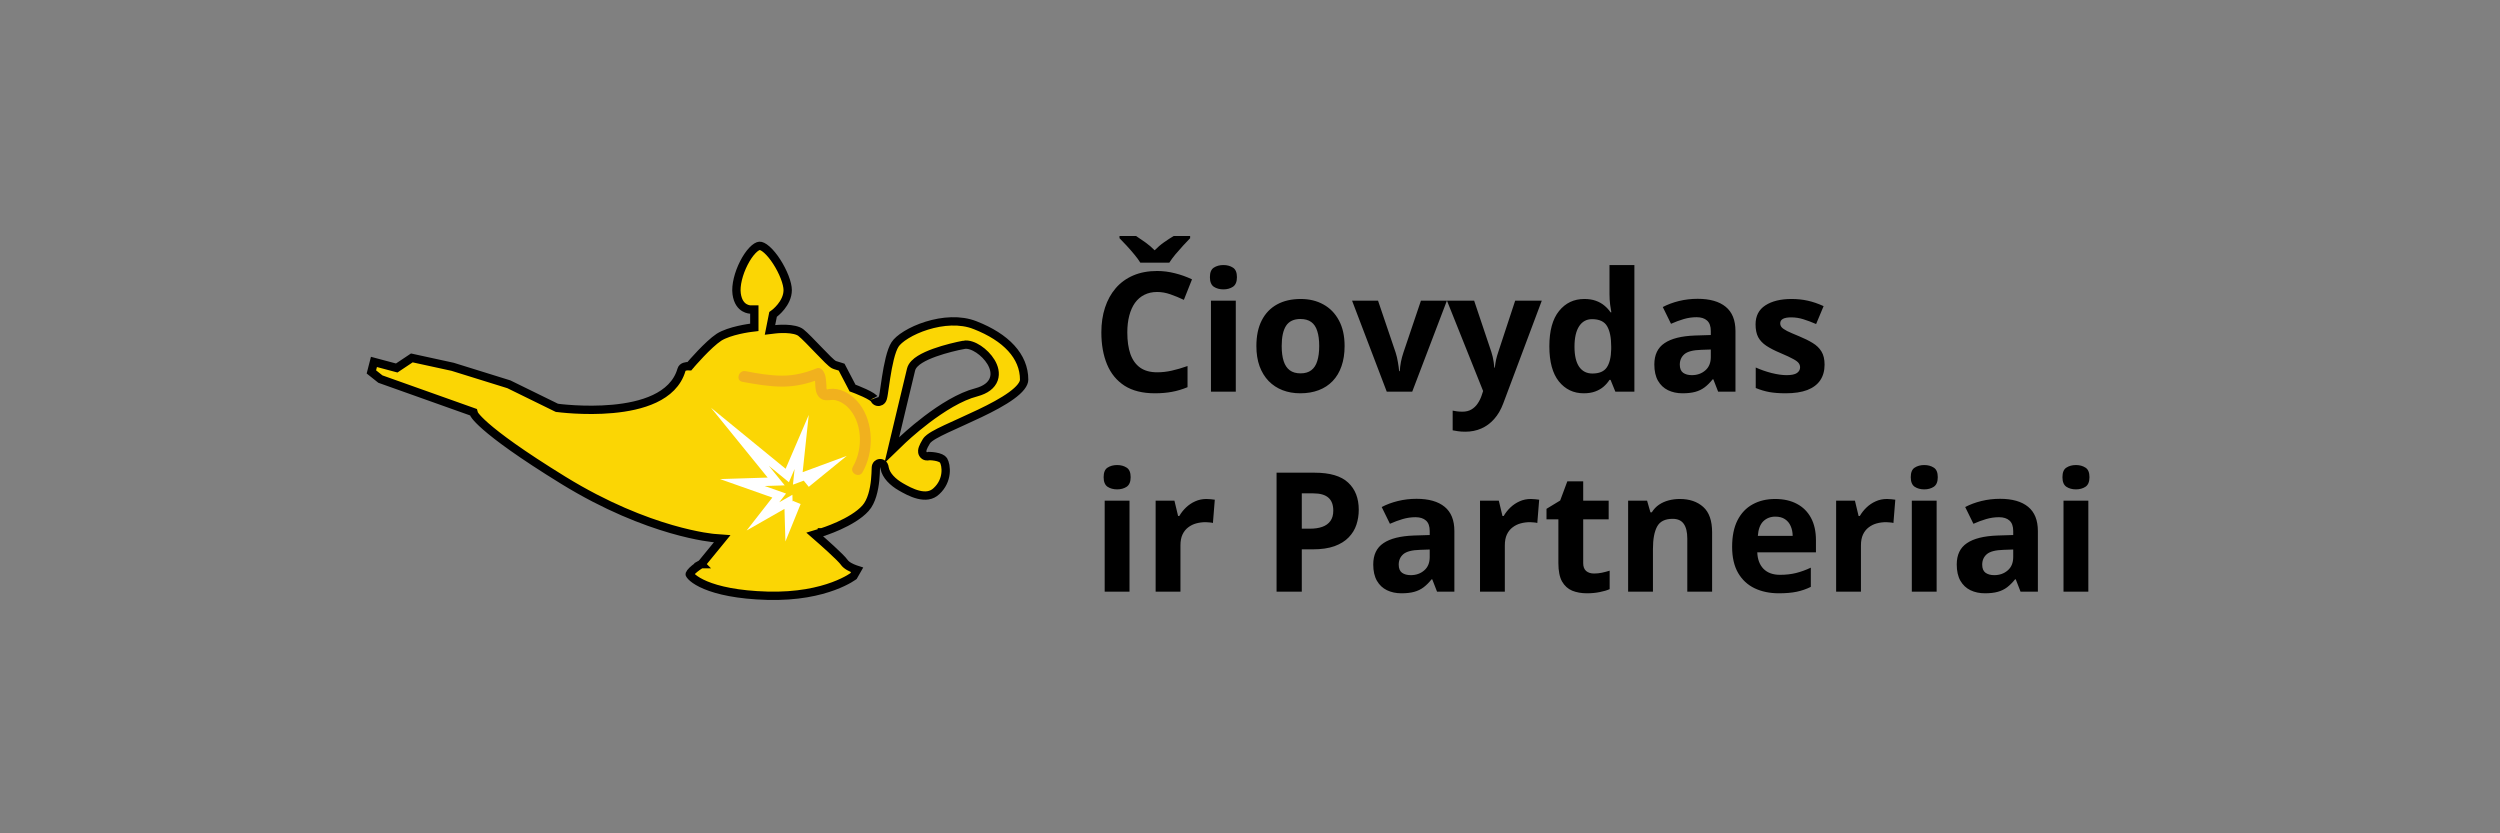 <svg width="300" height="100" viewBox="0 0 300 100" fill="none" xmlns="http://www.w3.org/2000/svg">
<rect x="0" y="0" width="300" height="100" fill="#808080" stroke="none"/>
<path d="M138.861 35.037C138.282 35.037 137.768 35.151 137.318 35.379C136.876 35.6 136.501 35.922 136.195 36.346C135.896 36.769 135.668 37.28 135.512 37.879C135.355 38.478 135.277 39.152 135.277 39.9C135.277 40.91 135.401 41.772 135.648 42.488C135.902 43.198 136.293 43.742 136.82 44.119C137.348 44.49 138.028 44.676 138.861 44.676C139.441 44.676 140.02 44.611 140.6 44.48C141.186 44.35 141.82 44.165 142.504 43.924V46.463C141.872 46.723 141.251 46.909 140.639 47.02C140.027 47.137 139.34 47.195 138.578 47.195C137.107 47.195 135.896 46.893 134.945 46.287C134.001 45.675 133.301 44.822 132.846 43.728C132.39 42.628 132.162 41.346 132.162 39.881C132.162 38.8 132.309 37.81 132.602 36.912C132.895 36.014 133.324 35.236 133.891 34.578C134.457 33.921 135.157 33.413 135.99 33.055C136.824 32.697 137.781 32.518 138.861 32.518C139.571 32.518 140.281 32.609 140.99 32.791C141.706 32.967 142.39 33.211 143.041 33.523L142.064 35.984C141.531 35.73 140.993 35.509 140.453 35.32C139.913 35.132 139.382 35.037 138.861 35.037ZM136.84 31.521C136.658 31.222 136.417 30.893 136.117 30.535C135.818 30.171 135.508 29.816 135.189 29.471C134.87 29.126 134.587 28.829 134.34 28.582V28.318H136.322C136.667 28.54 137.038 28.794 137.436 29.08C137.833 29.36 138.207 29.679 138.559 30.037C138.904 29.679 139.281 29.357 139.691 29.07C140.108 28.777 140.492 28.527 140.844 28.318H142.816V28.582C142.582 28.823 142.305 29.116 141.986 29.461C141.667 29.806 141.355 30.161 141.049 30.525C140.749 30.89 140.505 31.222 140.316 31.521H136.84ZM148.295 36.082V47H145.316V36.082H148.295ZM146.811 31.805C147.253 31.805 147.634 31.909 147.953 32.117C148.272 32.319 148.432 32.7 148.432 33.26C148.432 33.813 148.272 34.197 147.953 34.412C147.634 34.62 147.253 34.725 146.811 34.725C146.361 34.725 145.977 34.62 145.658 34.412C145.346 34.197 145.189 33.813 145.189 33.26C145.189 32.7 145.346 32.319 145.658 32.117C145.977 31.909 146.361 31.805 146.811 31.805ZM161.352 41.522C161.352 42.433 161.228 43.24 160.98 43.943C160.74 44.647 160.385 45.242 159.916 45.73C159.454 46.212 158.894 46.577 158.236 46.824C157.585 47.072 156.85 47.195 156.029 47.195C155.261 47.195 154.555 47.072 153.91 46.824C153.272 46.577 152.715 46.212 152.24 45.73C151.771 45.242 151.407 44.647 151.146 43.943C150.893 43.24 150.766 42.433 150.766 41.522C150.766 40.31 150.98 39.285 151.41 38.445C151.84 37.605 152.452 36.967 153.246 36.531C154.04 36.095 154.988 35.877 156.088 35.877C157.11 35.877 158.015 36.095 158.803 36.531C159.597 36.967 160.219 37.605 160.668 38.445C161.124 39.285 161.352 40.31 161.352 41.522ZM153.803 41.522C153.803 42.238 153.881 42.84 154.037 43.328C154.193 43.816 154.438 44.184 154.77 44.432C155.102 44.679 155.535 44.803 156.068 44.803C156.596 44.803 157.022 44.679 157.348 44.432C157.68 44.184 157.921 43.816 158.07 43.328C158.227 42.84 158.305 42.238 158.305 41.522C158.305 40.799 158.227 40.2 158.07 39.725C157.921 39.243 157.68 38.882 157.348 38.641C157.016 38.4 156.583 38.279 156.049 38.279C155.261 38.279 154.688 38.55 154.33 39.09C153.979 39.63 153.803 40.441 153.803 41.522ZM166.41 47L162.25 36.082H165.365L167.475 42.303C167.592 42.667 167.683 43.051 167.748 43.455C167.82 43.859 167.868 44.22 167.895 44.539H167.973C167.992 44.194 168.038 43.826 168.109 43.435C168.188 43.045 168.288 42.667 168.412 42.303L170.512 36.082H173.627L169.467 47H166.41ZM173.637 36.082H176.898L178.959 42.225C179.024 42.42 179.079 42.618 179.125 42.82C179.171 43.022 179.21 43.23 179.242 43.445C179.275 43.66 179.301 43.885 179.32 44.119H179.379C179.418 43.768 179.47 43.439 179.535 43.133C179.607 42.827 179.695 42.524 179.799 42.225L181.82 36.082H185.014L180.395 48.397C180.115 49.152 179.75 49.78 179.301 50.281C178.852 50.789 178.334 51.17 177.748 51.424C177.169 51.678 176.531 51.805 175.834 51.805C175.495 51.805 175.202 51.785 174.955 51.746C174.708 51.714 174.496 51.678 174.32 51.639V49.275C174.457 49.308 174.63 49.337 174.838 49.363C175.046 49.389 175.264 49.402 175.492 49.402C175.909 49.402 176.267 49.315 176.566 49.139C176.866 48.963 177.117 48.725 177.318 48.426C177.52 48.133 177.68 47.81 177.797 47.459L177.973 46.922L173.637 36.082ZM190.043 47.195C188.826 47.195 187.833 46.72 187.064 45.77C186.303 44.812 185.922 43.41 185.922 41.56C185.922 39.692 186.309 38.279 187.084 37.322C187.859 36.359 188.871 35.877 190.121 35.877C190.642 35.877 191.101 35.949 191.498 36.092C191.895 36.235 192.237 36.427 192.523 36.668C192.816 36.909 193.064 37.179 193.266 37.478H193.363C193.324 37.27 193.275 36.964 193.217 36.56C193.165 36.15 193.139 35.73 193.139 35.301V31.805H196.127V47H193.842L193.266 45.584H193.139C192.95 45.883 192.712 46.157 192.426 46.404C192.146 46.645 191.811 46.837 191.42 46.98C191.029 47.124 190.57 47.195 190.043 47.195ZM191.088 44.822C191.902 44.822 192.475 44.581 192.807 44.1C193.145 43.611 193.324 42.879 193.344 41.902V41.58C193.344 40.519 193.181 39.708 192.855 39.148C192.53 38.582 191.924 38.299 191.039 38.299C190.382 38.299 189.867 38.582 189.496 39.148C189.125 39.715 188.939 40.532 188.939 41.6C188.939 42.667 189.125 43.471 189.496 44.012C189.874 44.552 190.404 44.822 191.088 44.822ZM203.715 35.857C205.18 35.857 206.303 36.176 207.084 36.815C207.865 37.453 208.256 38.422 208.256 39.725V47H206.176L205.6 45.516H205.521C205.209 45.906 204.89 46.225 204.564 46.473C204.239 46.72 203.865 46.902 203.441 47.02C203.018 47.137 202.504 47.195 201.898 47.195C201.254 47.195 200.674 47.072 200.16 46.824C199.652 46.577 199.252 46.199 198.959 45.691C198.666 45.177 198.52 44.526 198.52 43.738C198.52 42.579 198.926 41.727 199.74 41.18C200.554 40.626 201.775 40.32 203.402 40.262L205.297 40.203V39.725C205.297 39.152 205.147 38.732 204.848 38.465C204.548 38.198 204.132 38.065 203.598 38.065C203.07 38.065 202.553 38.139 202.045 38.289C201.537 38.439 201.029 38.628 200.521 38.855L199.535 36.844C200.115 36.538 200.762 36.297 201.479 36.121C202.201 35.945 202.947 35.857 203.715 35.857ZM205.297 41.941L204.145 41.98C203.181 42.007 202.51 42.179 202.133 42.498C201.762 42.817 201.576 43.237 201.576 43.758C201.576 44.214 201.71 44.539 201.977 44.734C202.243 44.923 202.592 45.018 203.021 45.018C203.66 45.018 204.197 44.829 204.633 44.451C205.076 44.074 205.297 43.536 205.297 42.84V41.941ZM218.949 43.758C218.949 44.5 218.773 45.128 218.422 45.643C218.077 46.15 217.559 46.538 216.869 46.805C216.179 47.065 215.32 47.195 214.291 47.195C213.529 47.195 212.875 47.147 212.328 47.049C211.788 46.951 211.241 46.788 210.688 46.56V44.1C211.28 44.367 211.915 44.588 212.592 44.764C213.275 44.933 213.874 45.018 214.389 45.018C214.968 45.018 215.382 44.933 215.629 44.764C215.883 44.588 216.01 44.36 216.01 44.08C216.01 43.898 215.958 43.735 215.854 43.592C215.756 43.442 215.541 43.276 215.209 43.094C214.877 42.905 214.356 42.661 213.646 42.361C212.963 42.075 212.4 41.785 211.957 41.492C211.521 41.199 211.195 40.854 210.98 40.457C210.772 40.053 210.668 39.542 210.668 38.924C210.668 37.915 211.059 37.156 211.84 36.648C212.628 36.134 213.679 35.877 214.994 35.877C215.671 35.877 216.316 35.945 216.928 36.082C217.546 36.219 218.181 36.437 218.832 36.736L217.934 38.885C217.393 38.65 216.882 38.458 216.4 38.309C215.925 38.159 215.44 38.084 214.945 38.084C214.509 38.084 214.18 38.143 213.959 38.26C213.738 38.377 213.627 38.556 213.627 38.797C213.627 38.973 213.682 39.129 213.793 39.266C213.91 39.402 214.132 39.555 214.457 39.725C214.789 39.887 215.274 40.099 215.912 40.359C216.531 40.613 217.068 40.88 217.523 41.16C217.979 41.434 218.331 41.775 218.578 42.185C218.826 42.589 218.949 43.113 218.949 43.758ZM135.541 60.082V71H132.562V60.082H135.541ZM134.057 55.805C134.499 55.805 134.88 55.909 135.199 56.117C135.518 56.319 135.678 56.7 135.678 57.26C135.678 57.813 135.518 58.197 135.199 58.412C134.88 58.62 134.499 58.725 134.057 58.725C133.607 58.725 133.223 58.62 132.904 58.412C132.592 58.197 132.436 57.813 132.436 57.26C132.436 56.7 132.592 56.319 132.904 56.117C133.223 55.909 133.607 55.805 134.057 55.805ZM144.77 59.877C144.919 59.877 145.092 59.887 145.287 59.906C145.489 59.919 145.652 59.939 145.775 59.965L145.551 62.758C145.453 62.725 145.313 62.703 145.131 62.69C144.955 62.67 144.802 62.66 144.672 62.66C144.288 62.66 143.913 62.709 143.549 62.807C143.191 62.904 142.868 63.064 142.582 63.285C142.296 63.5 142.068 63.786 141.898 64.144C141.736 64.496 141.654 64.929 141.654 65.443V71H138.676V60.082H140.932L141.371 61.918H141.518C141.732 61.547 141.999 61.208 142.318 60.902C142.644 60.59 143.012 60.342 143.422 60.16C143.839 59.971 144.288 59.877 144.77 59.877ZM157.748 56.723C159.59 56.723 160.935 57.12 161.781 57.914C162.628 58.702 163.051 59.789 163.051 61.176C163.051 61.801 162.956 62.4 162.768 62.973C162.579 63.539 162.27 64.044 161.84 64.486C161.417 64.929 160.85 65.281 160.141 65.541C159.431 65.795 158.555 65.922 157.514 65.922H156.215V71H153.188V56.723H157.748ZM157.592 59.203H156.215V63.441H157.211C157.777 63.441 158.269 63.367 158.686 63.217C159.102 63.067 159.424 62.833 159.652 62.514C159.88 62.195 159.994 61.785 159.994 61.283C159.994 60.58 159.799 60.059 159.408 59.721C159.018 59.376 158.412 59.203 157.592 59.203ZM169.984 59.857C171.449 59.857 172.572 60.176 173.354 60.815C174.135 61.453 174.525 62.422 174.525 63.725V71H172.445L171.869 69.516H171.791C171.479 69.906 171.16 70.225 170.834 70.473C170.508 70.72 170.134 70.902 169.711 71.019C169.288 71.137 168.773 71.195 168.168 71.195C167.523 71.195 166.944 71.072 166.43 70.824C165.922 70.577 165.521 70.199 165.229 69.691C164.936 69.177 164.789 68.526 164.789 67.738C164.789 66.579 165.196 65.727 166.01 65.18C166.824 64.626 168.044 64.32 169.672 64.262L171.566 64.203V63.725C171.566 63.152 171.417 62.732 171.117 62.465C170.818 62.198 170.401 62.065 169.867 62.065C169.34 62.065 168.822 62.139 168.314 62.289C167.807 62.439 167.299 62.628 166.791 62.855L165.805 60.844C166.384 60.538 167.032 60.297 167.748 60.121C168.471 59.945 169.216 59.857 169.984 59.857ZM171.566 65.941L170.414 65.981C169.451 66.007 168.78 66.179 168.402 66.498C168.031 66.817 167.846 67.237 167.846 67.758C167.846 68.213 167.979 68.539 168.246 68.734C168.513 68.923 168.861 69.018 169.291 69.018C169.929 69.018 170.466 68.829 170.902 68.451C171.345 68.074 171.566 67.537 171.566 66.84V65.941ZM183.695 59.877C183.845 59.877 184.018 59.887 184.213 59.906C184.415 59.919 184.577 59.939 184.701 59.965L184.477 62.758C184.379 62.725 184.239 62.703 184.057 62.69C183.881 62.67 183.728 62.66 183.598 62.66C183.214 62.66 182.839 62.709 182.475 62.807C182.117 62.904 181.794 63.064 181.508 63.285C181.221 63.5 180.993 63.786 180.824 64.144C180.661 64.496 180.58 64.929 180.58 65.443V71H177.602V60.082H179.857L180.297 61.918H180.443C180.658 61.547 180.925 61.208 181.244 60.902C181.57 60.59 181.938 60.342 182.348 60.16C182.764 59.971 183.214 59.877 183.695 59.877ZM191.283 68.822C191.609 68.822 191.924 68.79 192.23 68.725C192.543 68.659 192.852 68.578 193.158 68.481V70.697C192.839 70.841 192.442 70.958 191.967 71.049C191.498 71.147 190.984 71.195 190.424 71.195C189.773 71.195 189.187 71.091 188.666 70.883C188.152 70.668 187.745 70.3 187.445 69.779C187.152 69.252 187.006 68.519 187.006 67.582V62.318H185.58V61.059L187.221 60.062L188.08 57.758H189.984V60.082H193.041V62.318H189.984V67.582C189.984 67.999 190.102 68.311 190.336 68.519C190.577 68.721 190.893 68.822 191.283 68.822ZM201.576 59.877C202.742 59.877 203.679 60.196 204.389 60.834C205.098 61.465 205.453 62.481 205.453 63.881V71H202.475V64.623C202.475 63.842 202.331 63.253 202.045 62.855C201.765 62.458 201.322 62.26 200.717 62.26C199.805 62.26 199.184 62.569 198.852 63.188C198.52 63.806 198.354 64.698 198.354 65.863V71H195.375V60.082H197.65L198.051 61.478H198.217C198.451 61.101 198.741 60.795 199.086 60.56C199.438 60.326 199.825 60.154 200.248 60.043C200.678 59.932 201.12 59.877 201.576 59.877ZM213.021 59.877C214.031 59.877 214.9 60.072 215.629 60.463C216.358 60.847 216.921 61.407 217.318 62.143C217.715 62.878 217.914 63.777 217.914 64.838V66.283H210.873C210.906 67.123 211.156 67.784 211.625 68.266C212.1 68.741 212.758 68.978 213.598 68.978C214.294 68.978 214.932 68.907 215.512 68.764C216.091 68.62 216.687 68.406 217.299 68.119V70.424C216.758 70.691 216.192 70.886 215.6 71.01C215.014 71.133 214.301 71.195 213.461 71.195C212.367 71.195 211.397 70.993 210.551 70.59C209.711 70.186 209.05 69.571 208.568 68.744C208.093 67.917 207.855 66.876 207.855 65.619C207.855 64.343 208.07 63.282 208.5 62.435C208.936 61.583 209.542 60.945 210.316 60.522C211.091 60.092 211.993 59.877 213.021 59.877ZM213.041 61.996C212.462 61.996 211.98 62.182 211.596 62.553C211.218 62.924 211 63.507 210.941 64.301H215.121C215.115 63.858 215.033 63.464 214.877 63.119C214.727 62.774 214.499 62.501 214.193 62.299C213.894 62.097 213.51 61.996 213.041 61.996ZM226.43 59.877C226.579 59.877 226.752 59.887 226.947 59.906C227.149 59.919 227.312 59.939 227.436 59.965L227.211 62.758C227.113 62.725 226.973 62.703 226.791 62.69C226.615 62.67 226.462 62.66 226.332 62.66C225.948 62.66 225.574 62.709 225.209 62.807C224.851 62.904 224.529 63.064 224.242 63.285C223.956 63.5 223.728 63.786 223.559 64.144C223.396 64.496 223.314 64.929 223.314 65.443V71H220.336V60.082H222.592L223.031 61.918H223.178C223.393 61.547 223.66 61.208 223.979 60.902C224.304 60.59 224.672 60.342 225.082 60.16C225.499 59.971 225.948 59.877 226.43 59.877ZM232.396 60.082V71H229.418V60.082H232.396ZM230.912 55.805C231.355 55.805 231.736 55.909 232.055 56.117C232.374 56.319 232.533 56.7 232.533 57.26C232.533 57.813 232.374 58.197 232.055 58.412C231.736 58.62 231.355 58.725 230.912 58.725C230.463 58.725 230.079 58.62 229.76 58.412C229.447 58.197 229.291 57.813 229.291 57.26C229.291 56.7 229.447 56.319 229.76 56.117C230.079 55.909 230.463 55.805 230.912 55.805ZM240.004 59.857C241.469 59.857 242.592 60.176 243.373 60.815C244.154 61.453 244.545 62.422 244.545 63.725V71H242.465L241.889 69.516H241.811C241.498 69.906 241.179 70.225 240.854 70.473C240.528 70.72 240.154 70.902 239.73 71.019C239.307 71.137 238.793 71.195 238.188 71.195C237.543 71.195 236.964 71.072 236.449 70.824C235.941 70.577 235.541 70.199 235.248 69.691C234.955 69.177 234.809 68.526 234.809 67.738C234.809 66.579 235.215 65.727 236.029 65.18C236.843 64.626 238.064 64.32 239.691 64.262L241.586 64.203V63.725C241.586 63.152 241.436 62.732 241.137 62.465C240.837 62.198 240.421 62.065 239.887 62.065C239.359 62.065 238.842 62.139 238.334 62.289C237.826 62.439 237.318 62.628 236.811 62.855L235.824 60.844C236.404 60.538 237.051 60.297 237.768 60.121C238.49 59.945 239.236 59.857 240.004 59.857ZM241.586 65.941L240.434 65.981C239.47 66.007 238.799 66.179 238.422 66.498C238.051 66.817 237.865 67.237 237.865 67.758C237.865 68.213 237.999 68.539 238.266 68.734C238.533 68.923 238.881 69.018 239.311 69.018C239.949 69.018 240.486 68.829 240.922 68.451C241.365 68.074 241.586 67.537 241.586 66.84V65.941ZM250.6 60.082V71H247.621V60.082H250.6ZM249.115 55.805C249.558 55.805 249.939 55.909 250.258 56.117C250.577 56.319 250.736 56.7 250.736 57.26C250.736 57.813 250.577 58.197 250.258 58.412C249.939 58.62 249.558 58.725 249.115 58.725C248.666 58.725 248.282 58.62 247.963 58.412C247.65 58.197 247.494 57.813 247.494 57.26C247.494 56.7 247.65 56.319 247.963 56.117C248.282 55.909 248.666 55.805 249.115 55.805Z" fill="black"/>
<path d="M116.545 41.464C116.255 41.37 115.934 41.319 115.629 41.383V41.384C114.853 41.531 113.431 41.857 112.151 42.317C111.511 42.548 110.885 42.82 110.39 43.131C109.922 43.424 109.454 43.824 109.325 44.356C109.167 45.002 108.688 47.005 108.248 48.846C108.028 49.766 107.818 50.648 107.663 51.298C107.586 51.623 107.522 51.89 107.478 52.076C107.455 52.169 107.438 52.242 107.426 52.292C107.42 52.317 107.415 52.336 107.412 52.349C107.411 52.355 107.41 52.36 107.409 52.363C107.409 52.364 107.408 52.365 107.408 52.366V52.368L107.012 54.031L108.241 52.844L108.254 52.831C108.263 52.822 108.277 52.809 108.295 52.792C108.331 52.758 108.386 52.706 108.457 52.641C108.599 52.509 108.808 52.319 109.071 52.087C109.599 51.623 110.344 50.994 111.217 50.333C112.978 48.999 115.199 47.579 117.17 47.076L117.178 47.074C118.279 46.774 118.985 46.244 119.25 45.509C119.509 44.788 119.282 44.04 118.919 43.438C118.551 42.828 117.996 42.28 117.428 41.903C117.142 41.714 116.841 41.56 116.545 41.464ZM105.836 47.481C105.845 47.501 105.85 47.515 105.852 47.52C105.846 47.503 105.836 47.487 105.829 47.47C105.832 47.474 105.834 47.478 105.836 47.481ZM90.519 37.14H90.019C90.014 37.139 90.002 37.139 89.986 37.138C89.953 37.135 89.9 37.128 89.834 37.114C89.701 37.087 89.52 37.031 89.333 36.92C88.979 36.711 88.535 36.267 88.397 35.256C88.26 34.241 88.634 32.797 89.263 31.564C89.573 30.956 89.93 30.43 90.284 30.057C90.654 29.668 90.953 29.515 91.144 29.501C91.31 29.489 91.61 29.597 92.025 29.966C92.419 30.315 92.833 30.826 93.213 31.415C93.591 32.001 93.922 32.648 94.158 33.257C94.397 33.875 94.523 34.419 94.523 34.809C94.523 35.593 94.148 36.285 93.732 36.806C93.528 37.062 93.322 37.267 93.168 37.406C93.092 37.475 93.029 37.527 92.986 37.562C92.965 37.579 92.949 37.592 92.939 37.6C92.933 37.603 92.93 37.606 92.928 37.607H92.927L92.769 37.723L92.731 37.914L92.531 38.915L92.397 39.591L93.081 39.509H93.085C93.088 39.508 93.094 39.508 93.102 39.507C93.117 39.505 93.142 39.503 93.173 39.5C93.236 39.494 93.328 39.486 93.442 39.48C93.672 39.466 93.986 39.456 94.328 39.47C94.672 39.483 95.033 39.52 95.357 39.596C95.688 39.673 95.945 39.783 96.113 39.918C96.581 40.292 97.429 41.181 98.249 42.033C98.65 42.45 99.04 42.854 99.355 43.16C99.511 43.313 99.657 43.448 99.78 43.551C99.842 43.602 99.904 43.652 99.964 43.692C100.014 43.726 100.101 43.782 100.206 43.812C100.398 43.867 100.643 43.944 100.842 44.008C100.897 44.026 100.949 44.042 100.995 44.057L102.217 46.395L102.307 46.566L102.489 46.633H102.49L102.515 46.643C102.532 46.649 102.558 46.658 102.592 46.671C102.659 46.696 102.756 46.734 102.872 46.78C103.106 46.873 103.418 47.003 103.733 47.149C104.052 47.297 104.362 47.456 104.598 47.608C104.716 47.685 104.804 47.751 104.861 47.806C104.928 47.868 104.917 47.879 104.903 47.837C104.914 47.868 104.946 47.964 105.024 48.052C105.068 48.101 105.154 48.177 105.288 48.21C105.435 48.246 105.568 48.211 105.664 48.156C105.812 48.072 105.875 47.938 105.886 47.915C105.91 47.867 105.926 47.819 105.937 47.783C105.977 47.649 106.014 47.442 106.049 47.22C106.086 46.987 106.127 46.696 106.173 46.376C106.219 46.053 106.271 45.696 106.329 45.321C106.446 44.57 106.59 43.759 106.771 43.034C106.956 42.296 107.168 41.7 107.398 41.345L107.401 41.34C107.613 41.005 108.074 40.587 108.759 40.168C109.432 39.756 110.279 39.37 111.214 39.079C113.096 38.493 115.25 38.32 117.005 39.02L117.008 39.02C120.737 40.479 122.896 42.753 122.896 45.562C122.895 45.796 122.791 46.079 122.527 46.417C122.264 46.754 121.871 47.108 121.368 47.474C120.362 48.206 118.996 48.928 117.574 49.608C116.129 50.3 114.741 50.899 113.555 51.457C112.979 51.728 112.466 51.983 112.068 52.216C111.87 52.332 111.69 52.448 111.542 52.563C111.401 52.673 111.253 52.808 111.156 52.968C110.95 53.307 110.817 53.567 110.744 53.769C110.708 53.869 110.679 53.975 110.67 54.08C110.661 54.182 110.668 54.329 110.752 54.473C110.956 54.823 111.333 54.761 111.402 54.747C111.425 54.742 111.445 54.733 111.465 54.727C111.507 54.728 111.569 54.728 111.644 54.731C111.801 54.738 112.012 54.755 112.235 54.793C112.461 54.832 112.683 54.889 112.866 54.973C113.048 55.056 113.16 55.148 113.219 55.237C113.391 55.525 113.543 56.12 113.461 56.827C113.38 57.522 113.076 58.286 112.388 58.924L112.381 58.931C111.782 59.508 111.023 59.563 110.213 59.363C109.393 59.161 108.622 58.718 108.113 58.428C107.151 57.878 106.315 57.063 106.155 56.171C106.143 56.102 106.13 56.034 106.116 55.982C106.112 55.968 106.096 55.904 106.061 55.839C106.049 55.819 106.029 55.784 105.996 55.747C105.966 55.713 105.901 55.648 105.794 55.607C105.667 55.56 105.523 55.565 105.396 55.627C105.289 55.68 105.229 55.757 105.202 55.796C105.151 55.871 105.132 55.943 105.128 55.959C105.121 55.987 105.117 56.011 105.114 56.026C105.11 56.057 105.107 56.088 105.105 56.112C105.102 56.162 105.099 56.226 105.097 56.293C105.087 56.569 105.076 57.04 105.02 57.602C104.902 58.761 104.603 60.159 103.861 60.987L103.86 60.988C103.09 61.85 101.805 62.574 100.663 63.09C100.101 63.344 99.589 63.54 99.218 63.674C99.032 63.74 98.883 63.791 98.78 63.825C98.729 63.842 98.689 63.855 98.663 63.863C98.65 63.867 98.64 63.87 98.634 63.872C98.631 63.873 98.628 63.874 98.627 63.874H98.626V63.875L97.763 64.136L98.441 64.73L98.443 64.731C98.445 64.731 98.446 64.733 98.448 64.735C98.453 64.739 98.46 64.746 98.469 64.754C98.487 64.77 98.514 64.794 98.549 64.824C98.618 64.885 98.718 64.973 98.838 65.08C99.079 65.295 99.403 65.587 99.74 65.897C100.078 66.208 100.424 66.535 100.71 66.819C101.009 67.117 101.204 67.332 101.271 67.434C101.434 67.678 101.682 67.857 101.907 67.986C102.14 68.12 102.398 68.227 102.628 68.31C102.704 68.337 102.779 68.36 102.85 68.383L102.422 69.132C102.404 69.144 102.384 69.16 102.359 69.177C102.262 69.244 102.111 69.343 101.906 69.462C101.496 69.7 100.867 70.02 100.013 70.337C98.305 70.97 95.687 71.588 92.092 71.489C88.488 71.39 86.128 70.826 84.673 70.22C83.945 69.916 83.453 69.606 83.145 69.347C82.992 69.217 82.89 69.105 82.828 69.019C82.763 68.929 82.759 68.891 82.762 68.907C82.766 68.934 82.749 68.879 82.871 68.715C82.981 68.568 83.149 68.406 83.343 68.247C83.533 68.092 83.729 67.955 83.879 67.856C83.954 67.806 84.016 67.767 84.059 67.74C84.08 67.727 84.097 67.717 84.107 67.711C84.113 67.708 84.117 67.706 84.119 67.704C84.12 67.704 84.121 67.702 84.121 67.702H84.122L84.121 67.701L84.199 67.657L84.257 67.587L86.059 65.385L86.666 64.642L85.709 64.569C85.708 64.569 85.707 64.569 85.706 64.569C85.703 64.569 85.698 64.569 85.691 64.568C85.678 64.567 85.657 64.565 85.629 64.562C85.572 64.557 85.486 64.547 85.371 64.533C85.142 64.505 84.8 64.459 84.356 64.382C83.468 64.228 82.17 63.956 80.548 63.486C77.304 62.546 72.763 60.812 67.601 57.635C62.407 54.438 59.701 52.403 58.301 51.178C57.601 50.566 57.236 50.163 57.05 49.926C56.957 49.808 56.911 49.734 56.892 49.699C56.889 49.695 56.887 49.691 56.886 49.688L56.823 49.468L56.58 49.381L45.647 45.49L44.565 44.629L44.873 43.43L47.389 44.101L47.607 44.159L47.795 44.033L49.42 42.949L54.318 44.017L61.065 46.115L66.746 48.9L66.819 48.935L66.899 48.946H66.9L66.902 48.947C66.904 48.947 66.907 48.948 66.91 48.948C66.917 48.949 66.927 48.95 66.939 48.951C66.965 48.954 67.001 48.959 67.049 48.965C67.144 48.976 67.284 48.993 67.461 49.011C67.815 49.047 68.323 49.091 68.936 49.126C70.16 49.195 71.817 49.225 73.533 49.066C75.244 48.908 77.047 48.56 78.546 47.853C80.05 47.144 81.293 46.048 81.775 44.386L81.777 44.38C81.834 44.173 81.974 44.069 82.149 44.007C82.239 43.975 82.328 43.959 82.395 43.951C82.428 43.948 82.454 43.947 82.47 43.946C82.476 43.946 82.481 43.945 82.483 43.945L82.722 43.953L82.878 43.77L82.879 43.769C82.88 43.767 82.881 43.766 82.883 43.764C82.887 43.759 82.893 43.752 82.9 43.743C82.916 43.725 82.938 43.699 82.968 43.665C83.027 43.597 83.114 43.497 83.223 43.375C83.44 43.131 83.745 42.795 84.092 42.433C84.794 41.698 85.636 40.889 86.282 40.465C86.907 40.069 87.838 39.784 88.654 39.597C89.054 39.505 89.413 39.44 89.671 39.398C89.8 39.377 89.903 39.361 89.974 39.352C90.009 39.347 90.036 39.343 90.054 39.341C90.062 39.34 90.069 39.338 90.073 39.338H90.079L90.519 39.284V37.14Z" fill="#FBD604" stroke="black"/>
<path d="M89.106 45.822C90.68 46.108 92.281 46.394 93.883 46.394C95.456 46.394 96.943 46.05 98.373 45.478C98.116 45.364 97.858 45.278 97.629 45.164C97.887 45.564 97.801 46.136 97.858 46.565C97.915 47.109 98.116 47.652 98.63 47.91C99.145 48.167 99.717 47.91 100.261 48.024C100.776 48.138 101.233 48.424 101.634 48.767C103.521 50.541 103.607 53.858 102.349 56.004C101.92 56.747 103.064 57.405 103.493 56.69C104.894 54.259 104.865 50.741 103.149 48.481C102.377 47.48 101.262 46.708 99.975 46.651C99.86 46.651 99.174 46.68 99.26 46.766C99.145 46.68 99.174 46.394 99.174 46.279C99.117 45.679 99.145 45.049 98.773 44.506C98.63 44.277 98.287 44.077 98.03 44.191C96.686 44.735 95.341 45.078 93.883 45.078C92.395 45.078 90.908 44.821 89.45 44.535C88.62 44.392 88.248 45.679 89.106 45.822Z" fill="#F1B11E"/>
<path d="M96.737 58.033L98.967 56.215L95.735 57.409L96.201 53.036L94.473 57.06L88.788 52.411L93.143 57.776L89.081 57.905L93.505 59.467L91.553 61.965L94.612 60.22L94.681 62.59L95.614 60.293" stroke="white" stroke-miterlimit="10"/>
</svg>
